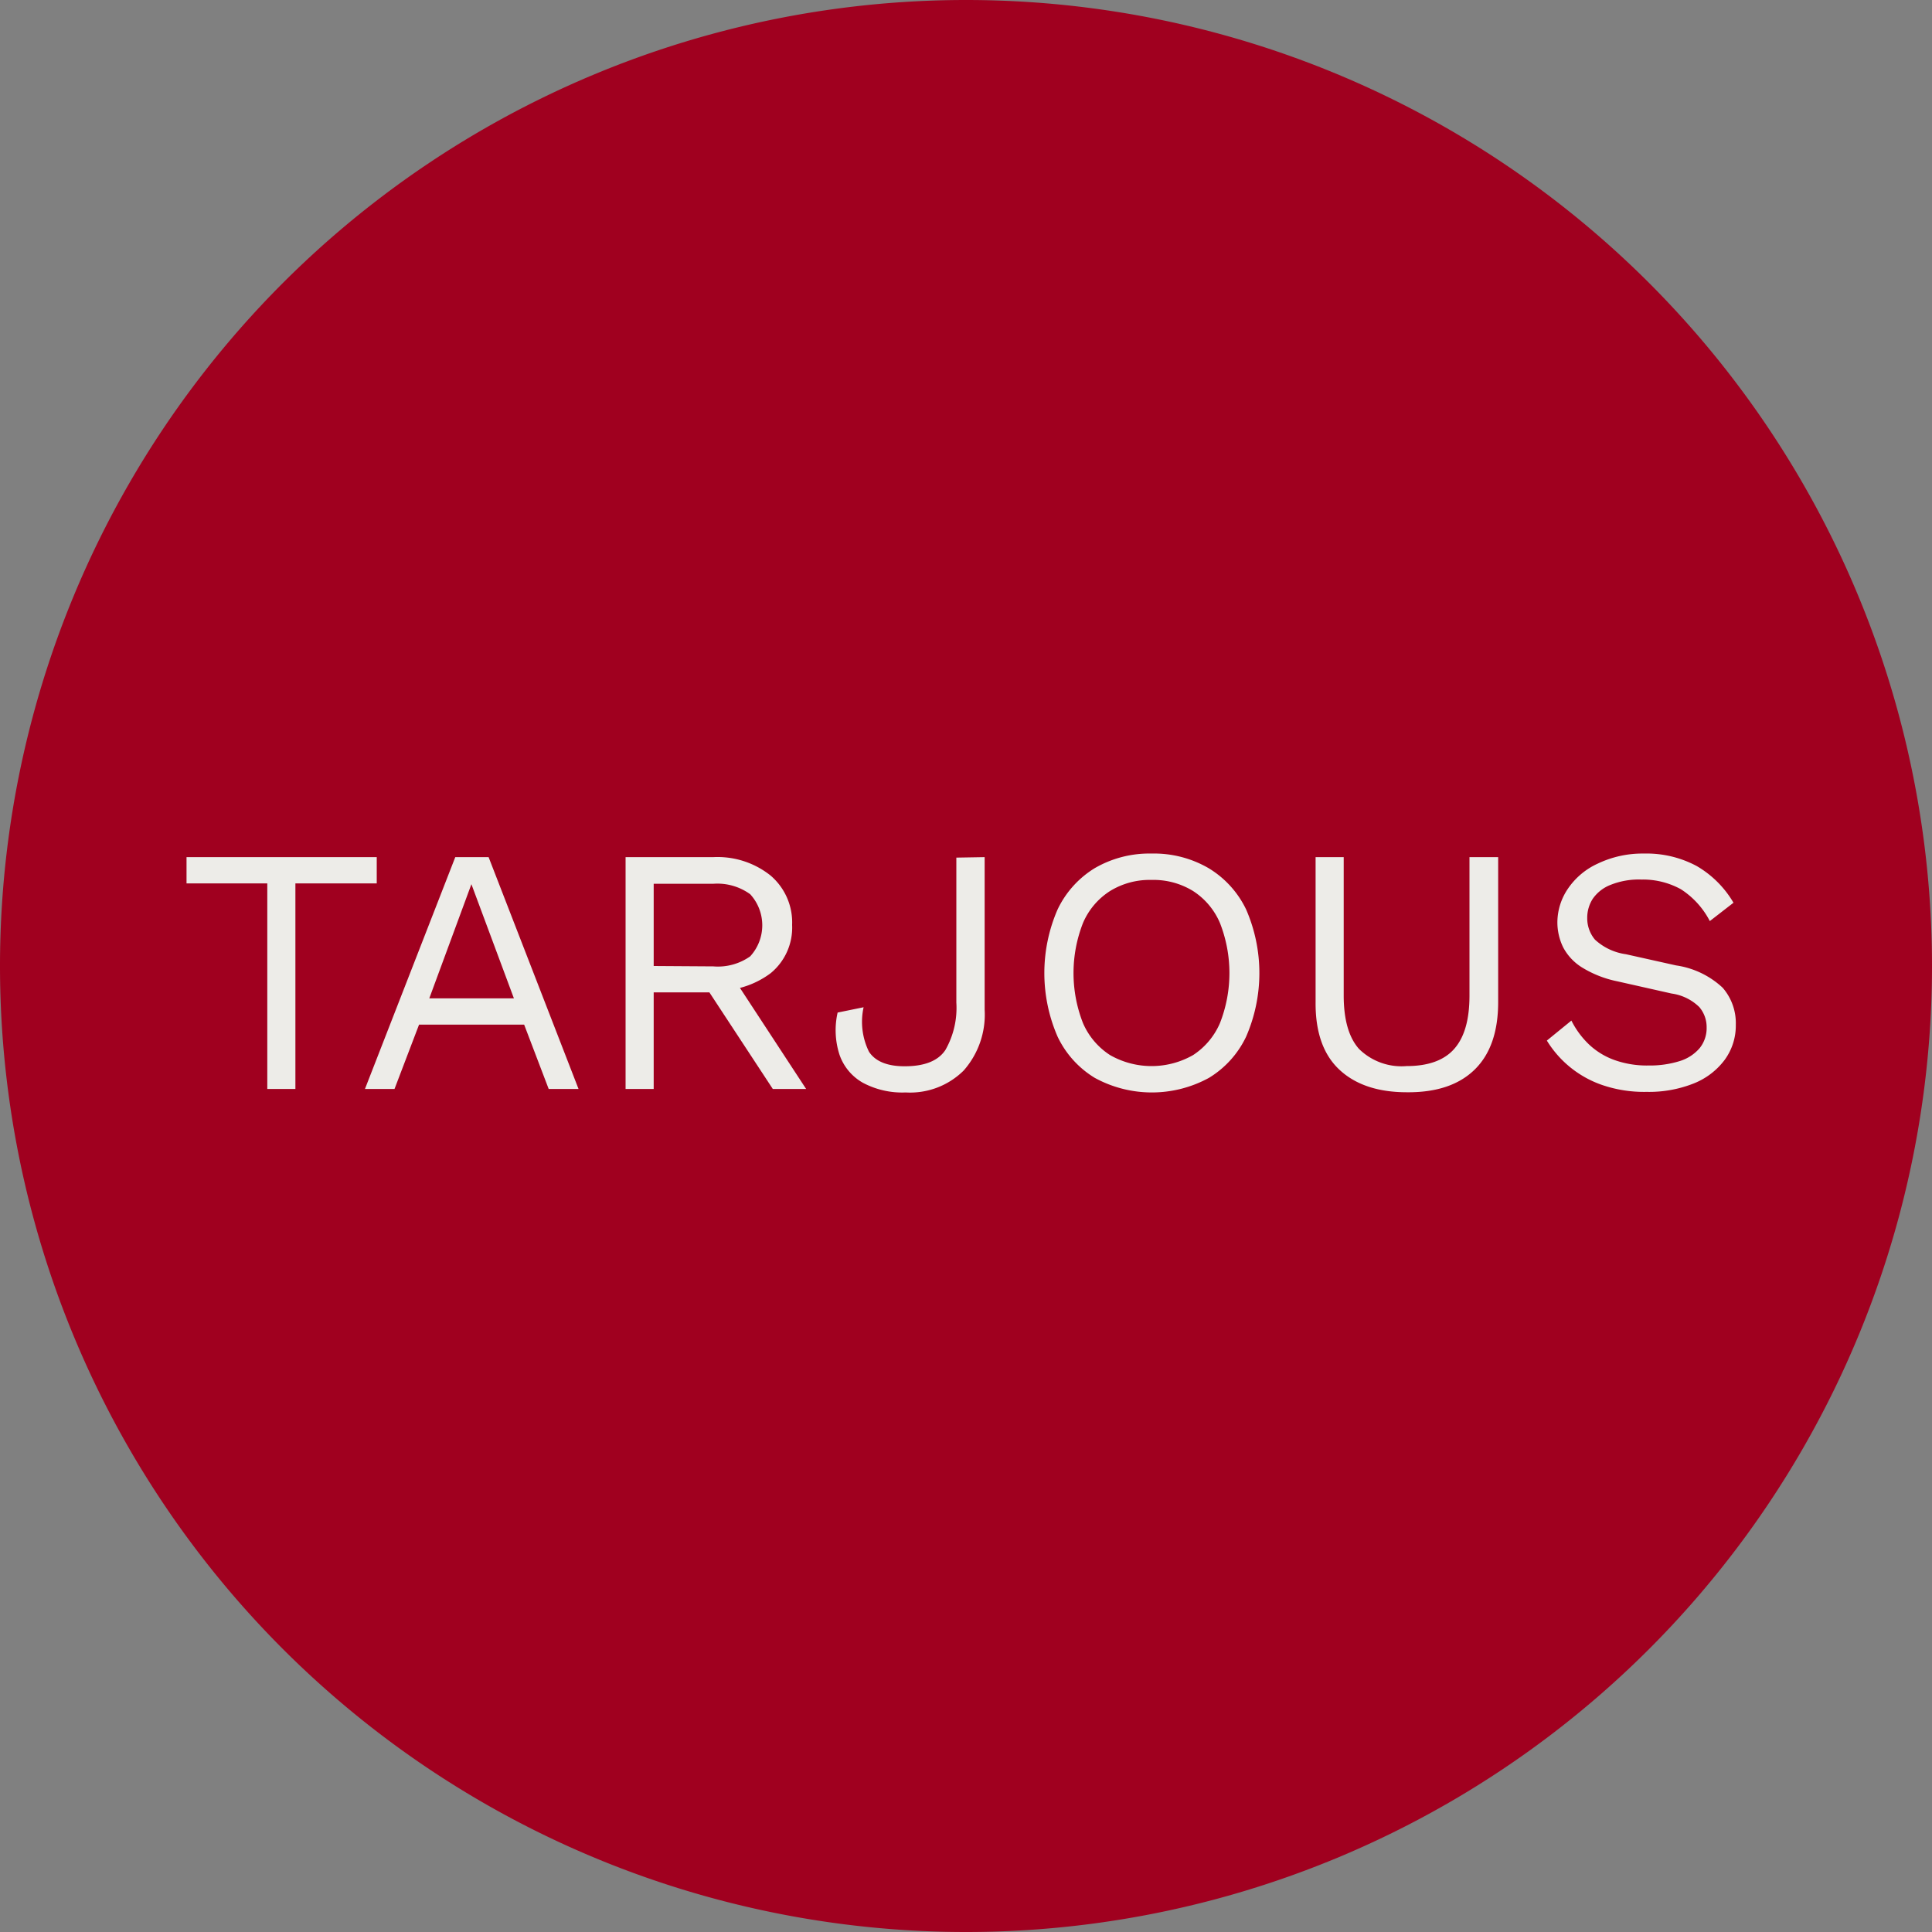 <svg xmlns="http://www.w3.org/2000/svg" viewBox="0 0 200 200"><rect x="0" y="0" width="200" height="200" fill="#808080" stroke="none"/><defs><style>.cls-1{fill:#a0001f;}.cls-2{isolation:isolate;}.cls-3{fill:#edece8;}</style></defs><g id="Layer_2" data-name="Layer 2"><g id="Layer_1-2" data-name="Layer 1"><path id="Rectangle_1116" data-name="Rectangle 1116" class="cls-1" d="M100,200h0A100,100,0,0,1,0,100H0A100,100,0,0,1,100,0h0A100,100,0,0,1,200,100h0A100,100,0,0,1,100,200Z"/><g id="Uutuus" class="cls-2"><g class="cls-2"><path class="cls-3" d="M39,88.73v2.72H30.58v21.28H27.67V91.45H19.31V88.73Z"/><path class="cls-3" d="M59.89,112.73H56.8l-2.54-6.66H43.38l-2.54,6.66H37.78l9.35-24h3.45Zm-15.45-9.38H53.2L48.8,91.53Z"/><path class="cls-3" d="M73.85,88.73a8.8,8.8,0,0,1,5.9,1.89A6.38,6.38,0,0,1,82,95.75a6.1,6.1,0,0,1-2.23,5,9.14,9.14,0,0,1-5.91,1.8l-.26.18H67.67v10H64.76v-24Zm0,11.31A5.79,5.79,0,0,0,77.66,99a4.76,4.76,0,0,0,0-6.43,5.79,5.79,0,0,0-3.84-1.08H67.67V100Zm1.67.58,7.93,12.11H80l-6.9-10.51Z"/><path class="cls-3" d="M101.93,88.73v15.78a8.76,8.76,0,0,1-2.17,6.31,7.87,7.87,0,0,1-6,2.27,8.67,8.67,0,0,1-4.43-1,5.33,5.33,0,0,1-2.42-2.89,8.24,8.24,0,0,1-.2-4.38l2.69-.55a7,7,0,0,0,.56,4.61q1,1.5,3.69,1.5c2.06,0,3.47-.56,4.22-1.69A8.8,8.8,0,0,0,99,103.78v-15Z"/><path class="cls-3" d="M119.2,88.36a11.24,11.24,0,0,1,5.91,1.51A10.08,10.08,0,0,1,129,94.15a16.49,16.49,0,0,1,0,13.16,10,10,0,0,1-3.85,4.27,12.32,12.32,0,0,1-11.82,0,10,10,0,0,1-3.85-4.27,16.49,16.49,0,0,1,0-13.16,10.08,10.08,0,0,1,3.85-4.28A11.24,11.24,0,0,1,119.2,88.36Zm0,2.73a7.82,7.82,0,0,0-4.29,1.15,7.33,7.33,0,0,0-2.8,3.31,14.18,14.18,0,0,0,0,10.36,7.44,7.44,0,0,0,2.8,3.31,8.68,8.68,0,0,0,8.6,0,7.46,7.46,0,0,0,2.78-3.31,14.18,14.18,0,0,0,0-10.36,7.36,7.36,0,0,0-2.78-3.31A7.82,7.82,0,0,0,119.2,91.09Z"/><path class="cls-3" d="M155.09,88.73v15q0,4.62-2.44,7t-7,2.34q-4.5,0-7-2.34t-2.46-7v-15h2.91v14.32q0,3.75,1.58,5.53a6.27,6.27,0,0,0,4.93,1.78c2.23,0,3.88-.59,4.93-1.78s1.58-3,1.58-5.53V88.73Z"/><path class="cls-3" d="M170.18,88.36a11,11,0,0,1,5.46,1.29,10.58,10.58,0,0,1,3.81,3.8L177,95.35a8.63,8.63,0,0,0-3-3.3,8.17,8.17,0,0,0-4.09-1,7.86,7.86,0,0,0-3.18.55,4,4,0,0,0-1.84,1.43,3.61,3.61,0,0,0-.58,2,3.42,3.42,0,0,0,.8,2.24,5.9,5.9,0,0,0,3.2,1.51l5.2,1.16a8.93,8.93,0,0,1,4.82,2.31,5.59,5.59,0,0,1,1.36,3.84,6,6,0,0,1-1.14,3.61,7.41,7.41,0,0,1-3.22,2.46,12.53,12.53,0,0,1-4.87.87,13.43,13.43,0,0,1-4.6-.71,10.86,10.86,0,0,1-5.73-4.6l2.54-2.07a9,9,0,0,0,1.79,2.44,7.55,7.55,0,0,0,2.63,1.63,10,10,0,0,0,3.55.58,10.34,10.34,0,0,0,3.22-.45,4.43,4.43,0,0,0,2.09-1.35,3.31,3.31,0,0,0,.72-2.16,3.19,3.19,0,0,0-.76-2.09,5.09,5.09,0,0,0-2.87-1.4l-5.64-1.27a11.18,11.18,0,0,1-3.58-1.4,5.44,5.44,0,0,1-2-2.11,5.88,5.88,0,0,1-.6-2.64A6.22,6.22,0,0,1,162.31,92a7.46,7.46,0,0,1,3.09-2.6A10.73,10.73,0,0,1,170.18,88.36Z"/></g></g></g></g></svg>